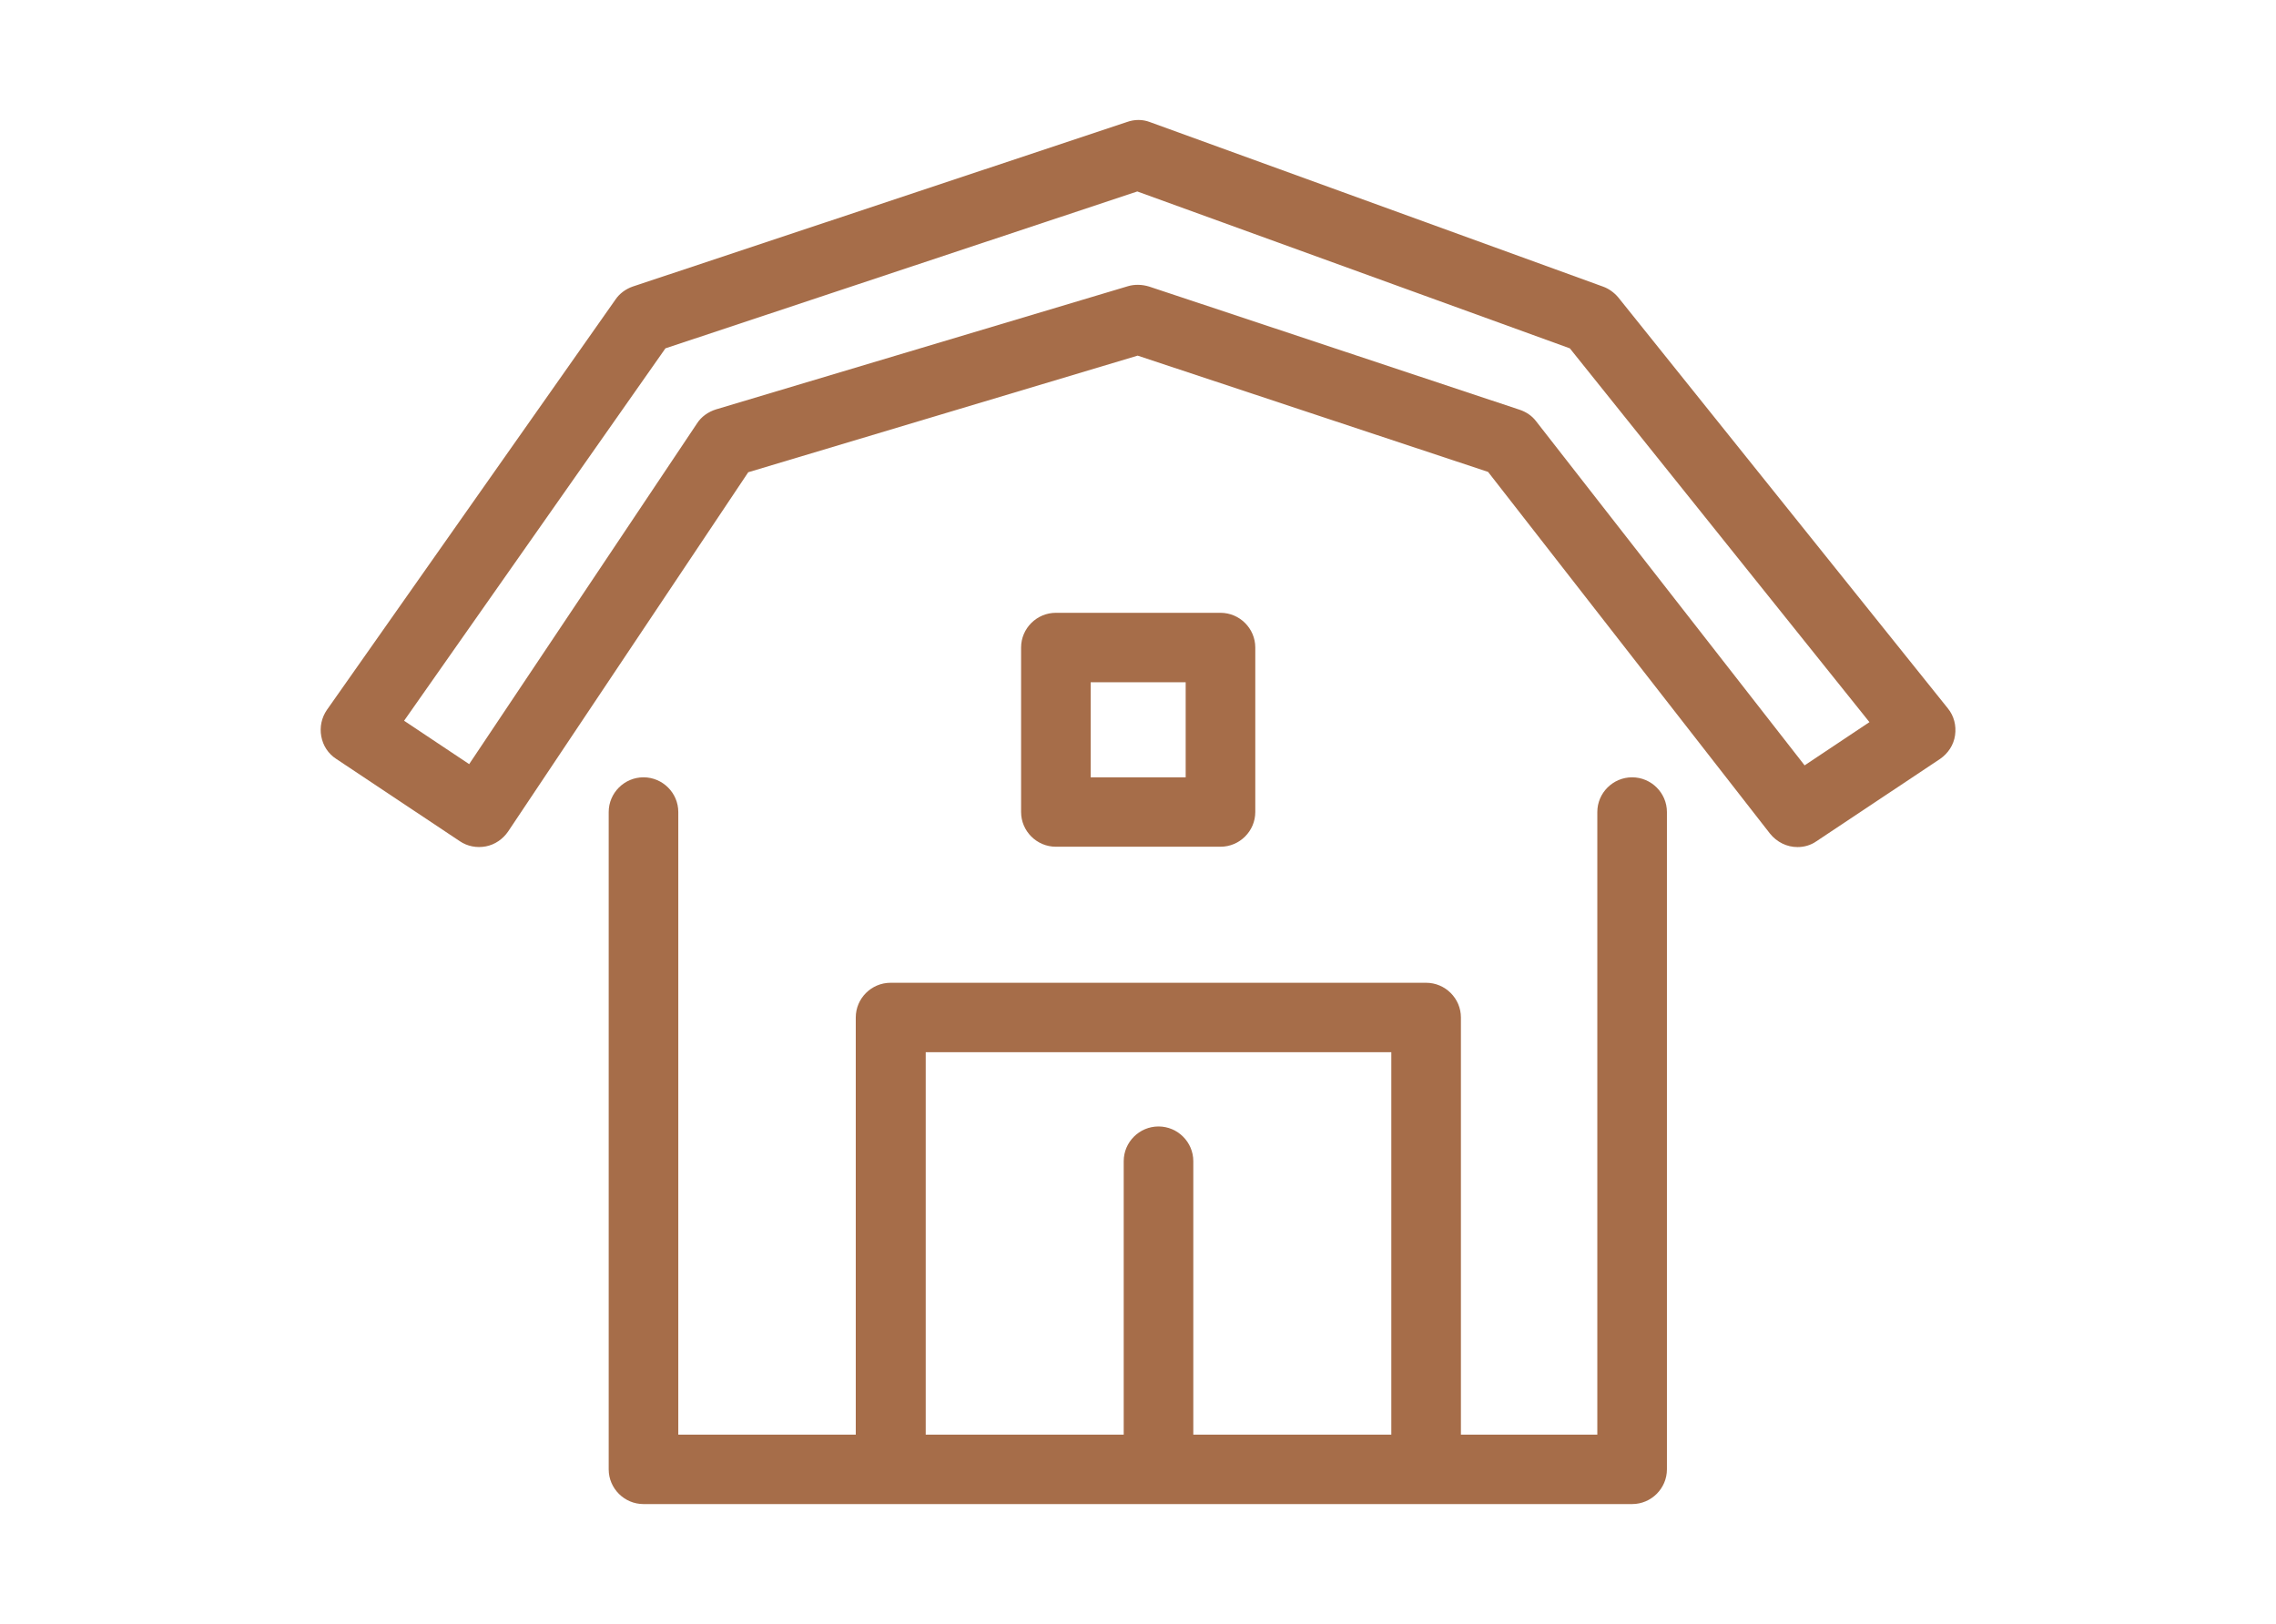 <svg xmlns="http://www.w3.org/2000/svg" width="213" height="152" viewBox="0 0 213 152" fill="none"><path d="M152.742 72.752C150.951 72.752 149.485 74.214 149.485 76V134.275H136.72V95.23C136.72 93.444 135.254 91.982 133.463 91.982H83.344C81.553 91.982 80.087 93.444 80.087 95.23V134.275H63.478V76C63.478 74.214 62.013 72.752 60.222 72.752C58.431 72.752 56.965 74.214 56.965 76V137.524C56.965 139.31 58.431 140.772 60.222 140.772H152.742C154.533 140.772 155.999 139.31 155.999 137.524V76C155.999 74.214 154.533 72.752 152.742 72.752ZM86.6 98.479H130.206V134.275H111.676V108.679C111.676 106.892 110.211 105.43 108.42 105.43C106.628 105.43 105.163 106.892 105.163 108.679V134.275H86.633V98.479H86.6Z" fill="#A66D49"></path><path d="M182.281 66.288L151.44 27.828C151.05 27.373 150.561 27.015 150.008 26.82L107.607 11.423C106.923 11.164 106.174 11.164 105.457 11.423L59.213 26.82C58.562 27.048 57.976 27.47 57.585 28.055L30.588 66.45C30.099 67.165 29.904 68.042 30.067 68.919C30.23 69.796 30.718 70.543 31.467 71.03L43.028 78.729C43.744 79.216 44.624 79.379 45.47 79.216C46.317 79.054 47.066 78.534 47.555 77.819L70.025 44.199L106.467 33.285L139.261 44.167L165.639 78.014C166.291 78.826 167.235 79.281 168.212 79.281C168.831 79.281 169.45 79.119 170.003 78.729L181.564 71.03C182.313 70.511 182.834 69.731 182.964 68.822C183.095 67.912 182.867 67.002 182.281 66.288ZM168.896 71.648L143.755 39.424C143.364 38.904 142.81 38.547 142.224 38.352L107.541 26.82C107.216 26.723 106.858 26.658 106.499 26.658C106.174 26.658 105.881 26.691 105.555 26.788L66.997 38.32C66.28 38.547 65.629 39.002 65.238 39.619L43.907 71.518L37.817 67.457L62.275 32.603L106.434 17.92L146.914 32.603L174.953 67.587L168.863 71.648H168.896Z" fill="#A66D49"></path><path d="M114.219 79.249C116.01 79.249 117.476 77.787 117.476 76.001V60.604C117.476 58.817 116.01 57.355 114.219 57.355H98.815C97.024 57.355 95.559 58.817 95.559 60.604V76.001C95.559 77.787 97.024 79.249 98.815 79.249H114.219ZM102.072 63.852H110.962V72.753H102.072V63.852Z" fill="#A66D49"></path></svg>